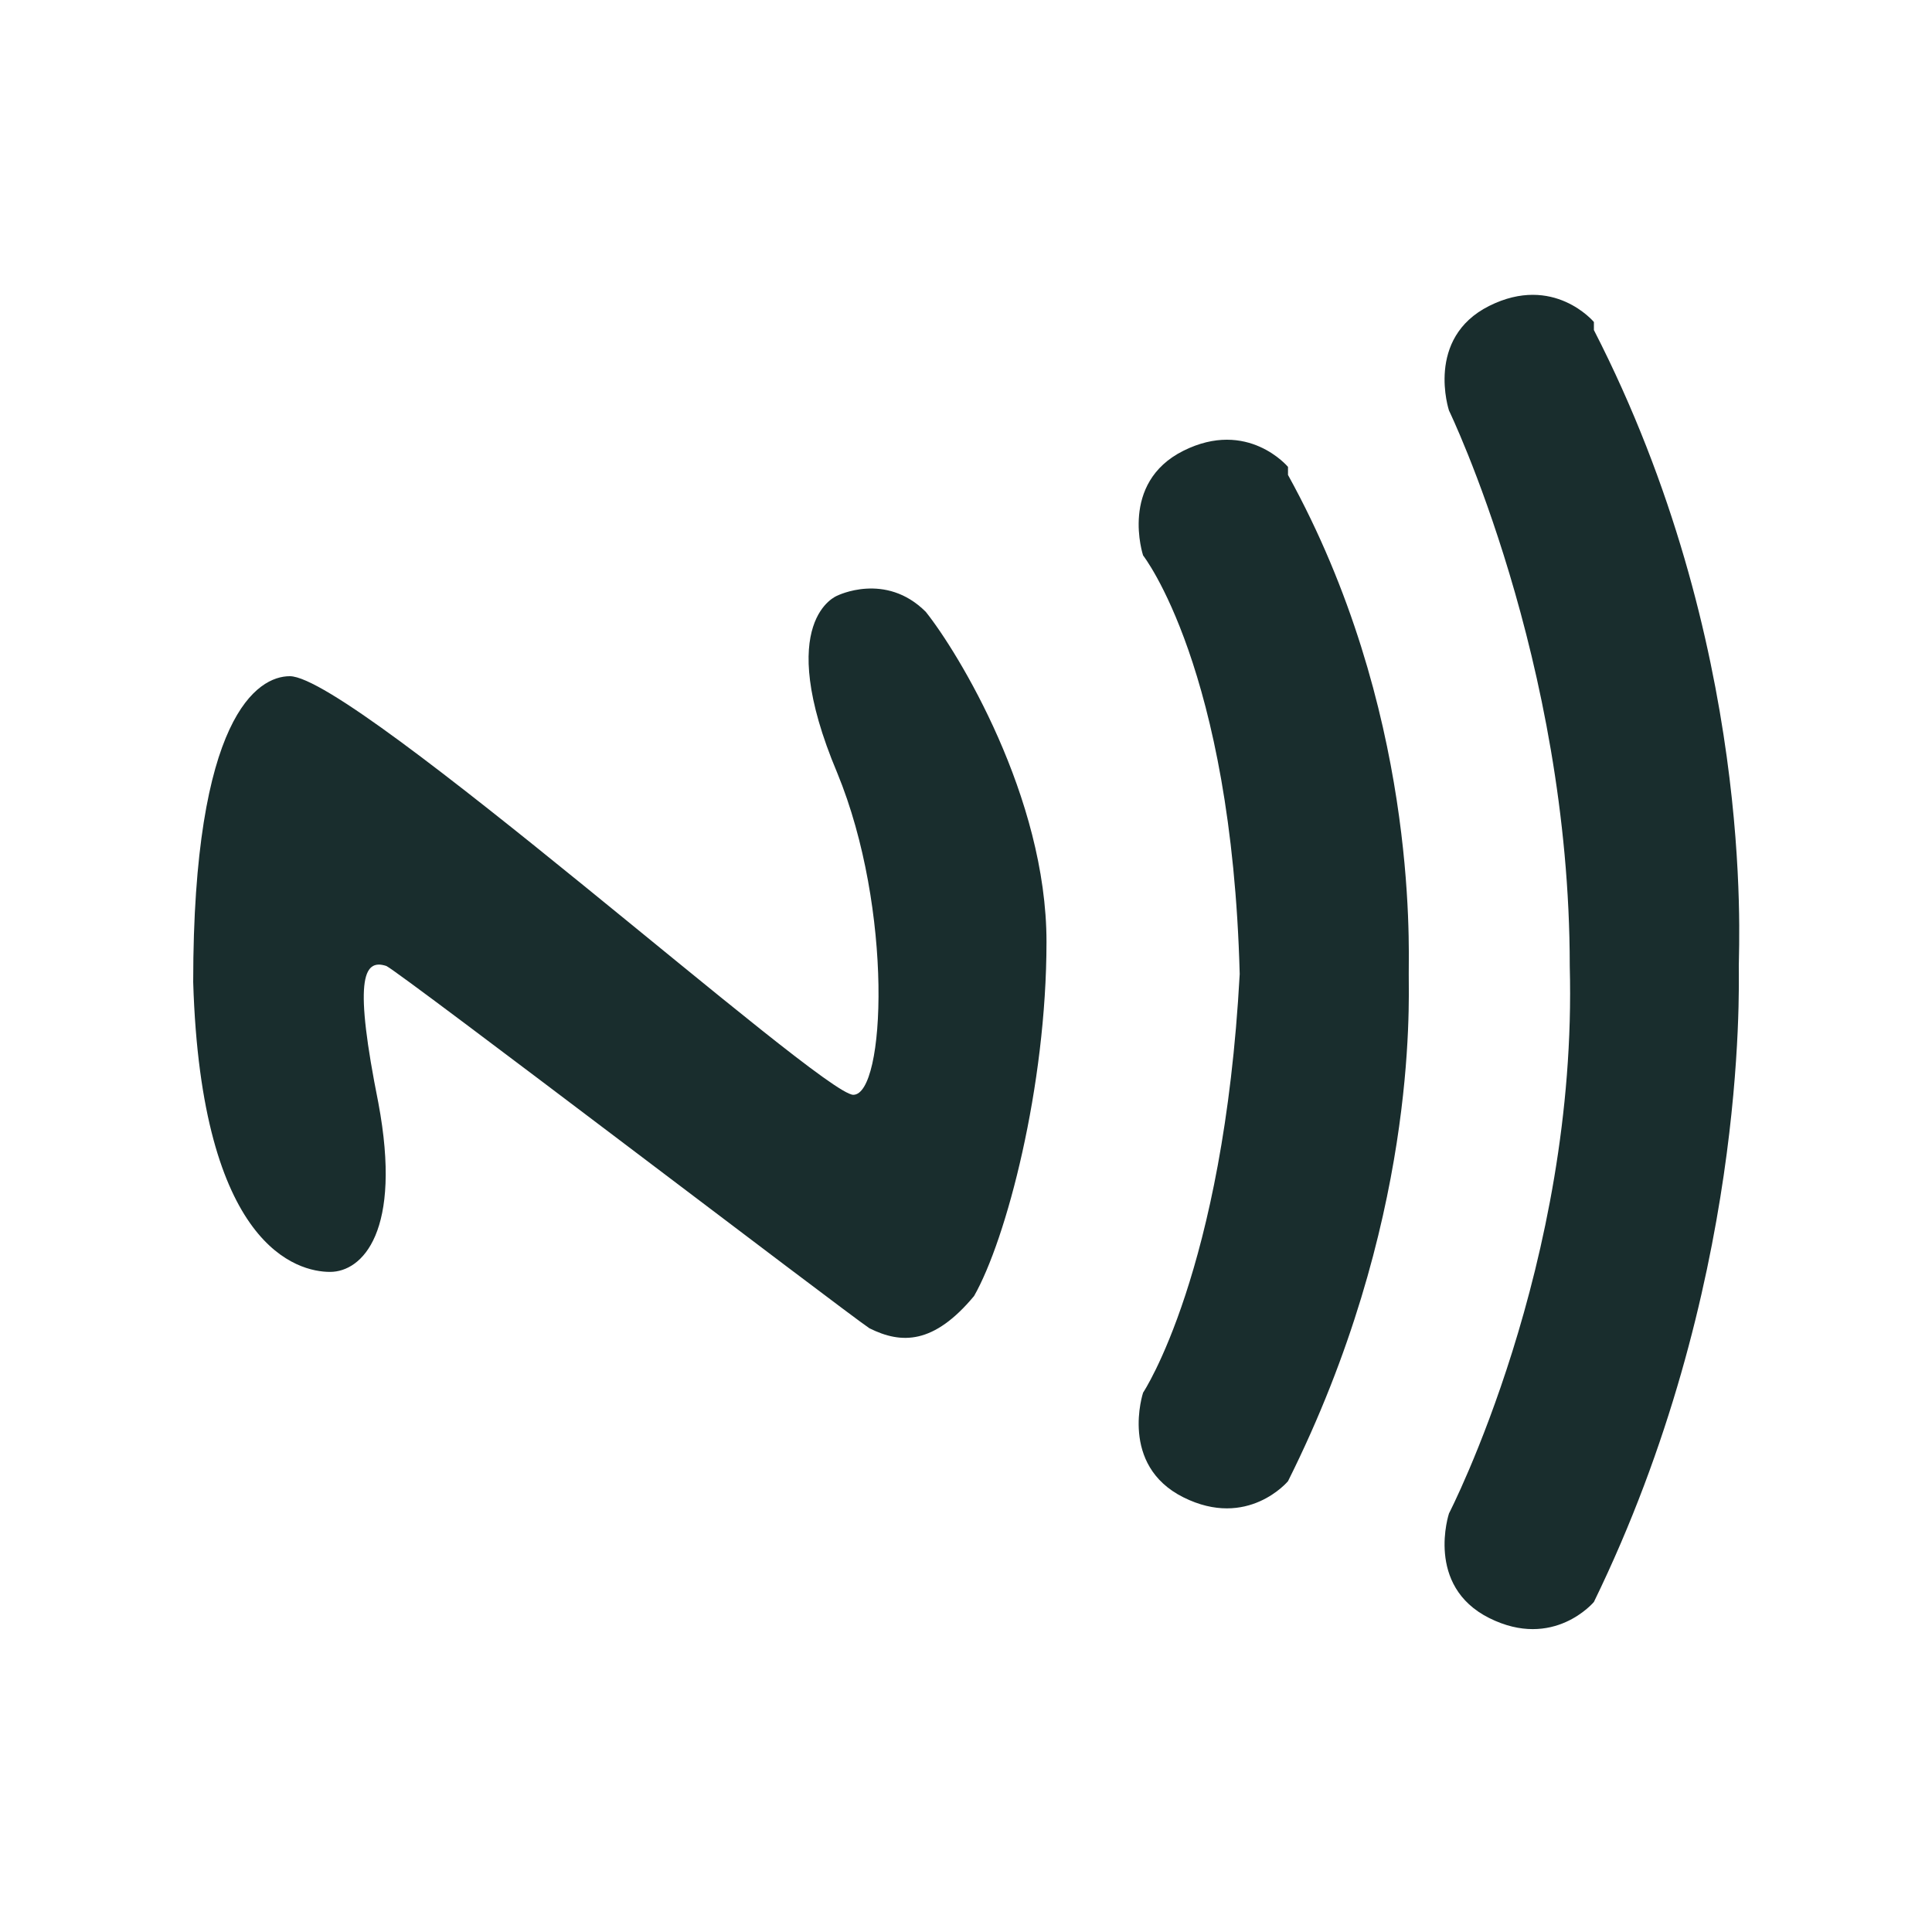 <?xml version="1.0" encoding="UTF-8"?>
<svg id="Ebene_1" xmlns="http://www.w3.org/2000/svg" version="1.1" viewBox="0 0 24 24">
  <!-- Generator: Adobe Illustrator 29.4.0, SVG Export Plug-In . SVG Version: 2.1.0 Build 152)  -->
  <defs>
    <style>
      .st0 {
        fill: #192d2d;
      }
    </style>
  </defs>
  <path class="st0" d="M10.4,7.4s.6-.3,1.1.2c.4.5,1.5,2.3,1.5,4.1s-.5,3.7-.9,4.4c-.5.6-.9.6-1.3.4-.3-.2-5.8-4.4-6-4.5-.3-.1-.4.2-.1,1.7.3,1.6-.2,2.1-.6,2.1-.4,0-1.6-.3-1.7-3.6,0-3.3.8-3.8,1.2-3.8.8,0,6.6,5.2,7,5.2.4,0,.5-2.3-.2-4-.8-1.9,0-2.2,0-2.2M19.8,4.1c2,3.9,1.8,7.6,1.8,7.9s.1,4-1.8,7.9c0,0-.5.6-1.3.2-.8-.4-.5-1.3-.5-1.3,0,0,1.6-3.1,1.5-6.8h0c0-3.8-1.5-6.9-1.5-6.9,0,0-.3-.9.5-1.3.8-.4,1.3.2,1.3.2M16,5.9c1.6,2.9,1.5,5.8,1.5,6.2,0,.4.1,3.1-1.5,6.3,0,0-.5.6-1.3.2-.8-.4-.5-1.3-.5-1.3,0,0,1-1.5,1.2-5.2h0c-.1-3.8-1.2-5.2-1.2-5.2,0,0-.3-.9.5-1.3.8-.4,1.3.2,1.3.2h0Z"/>
</svg>